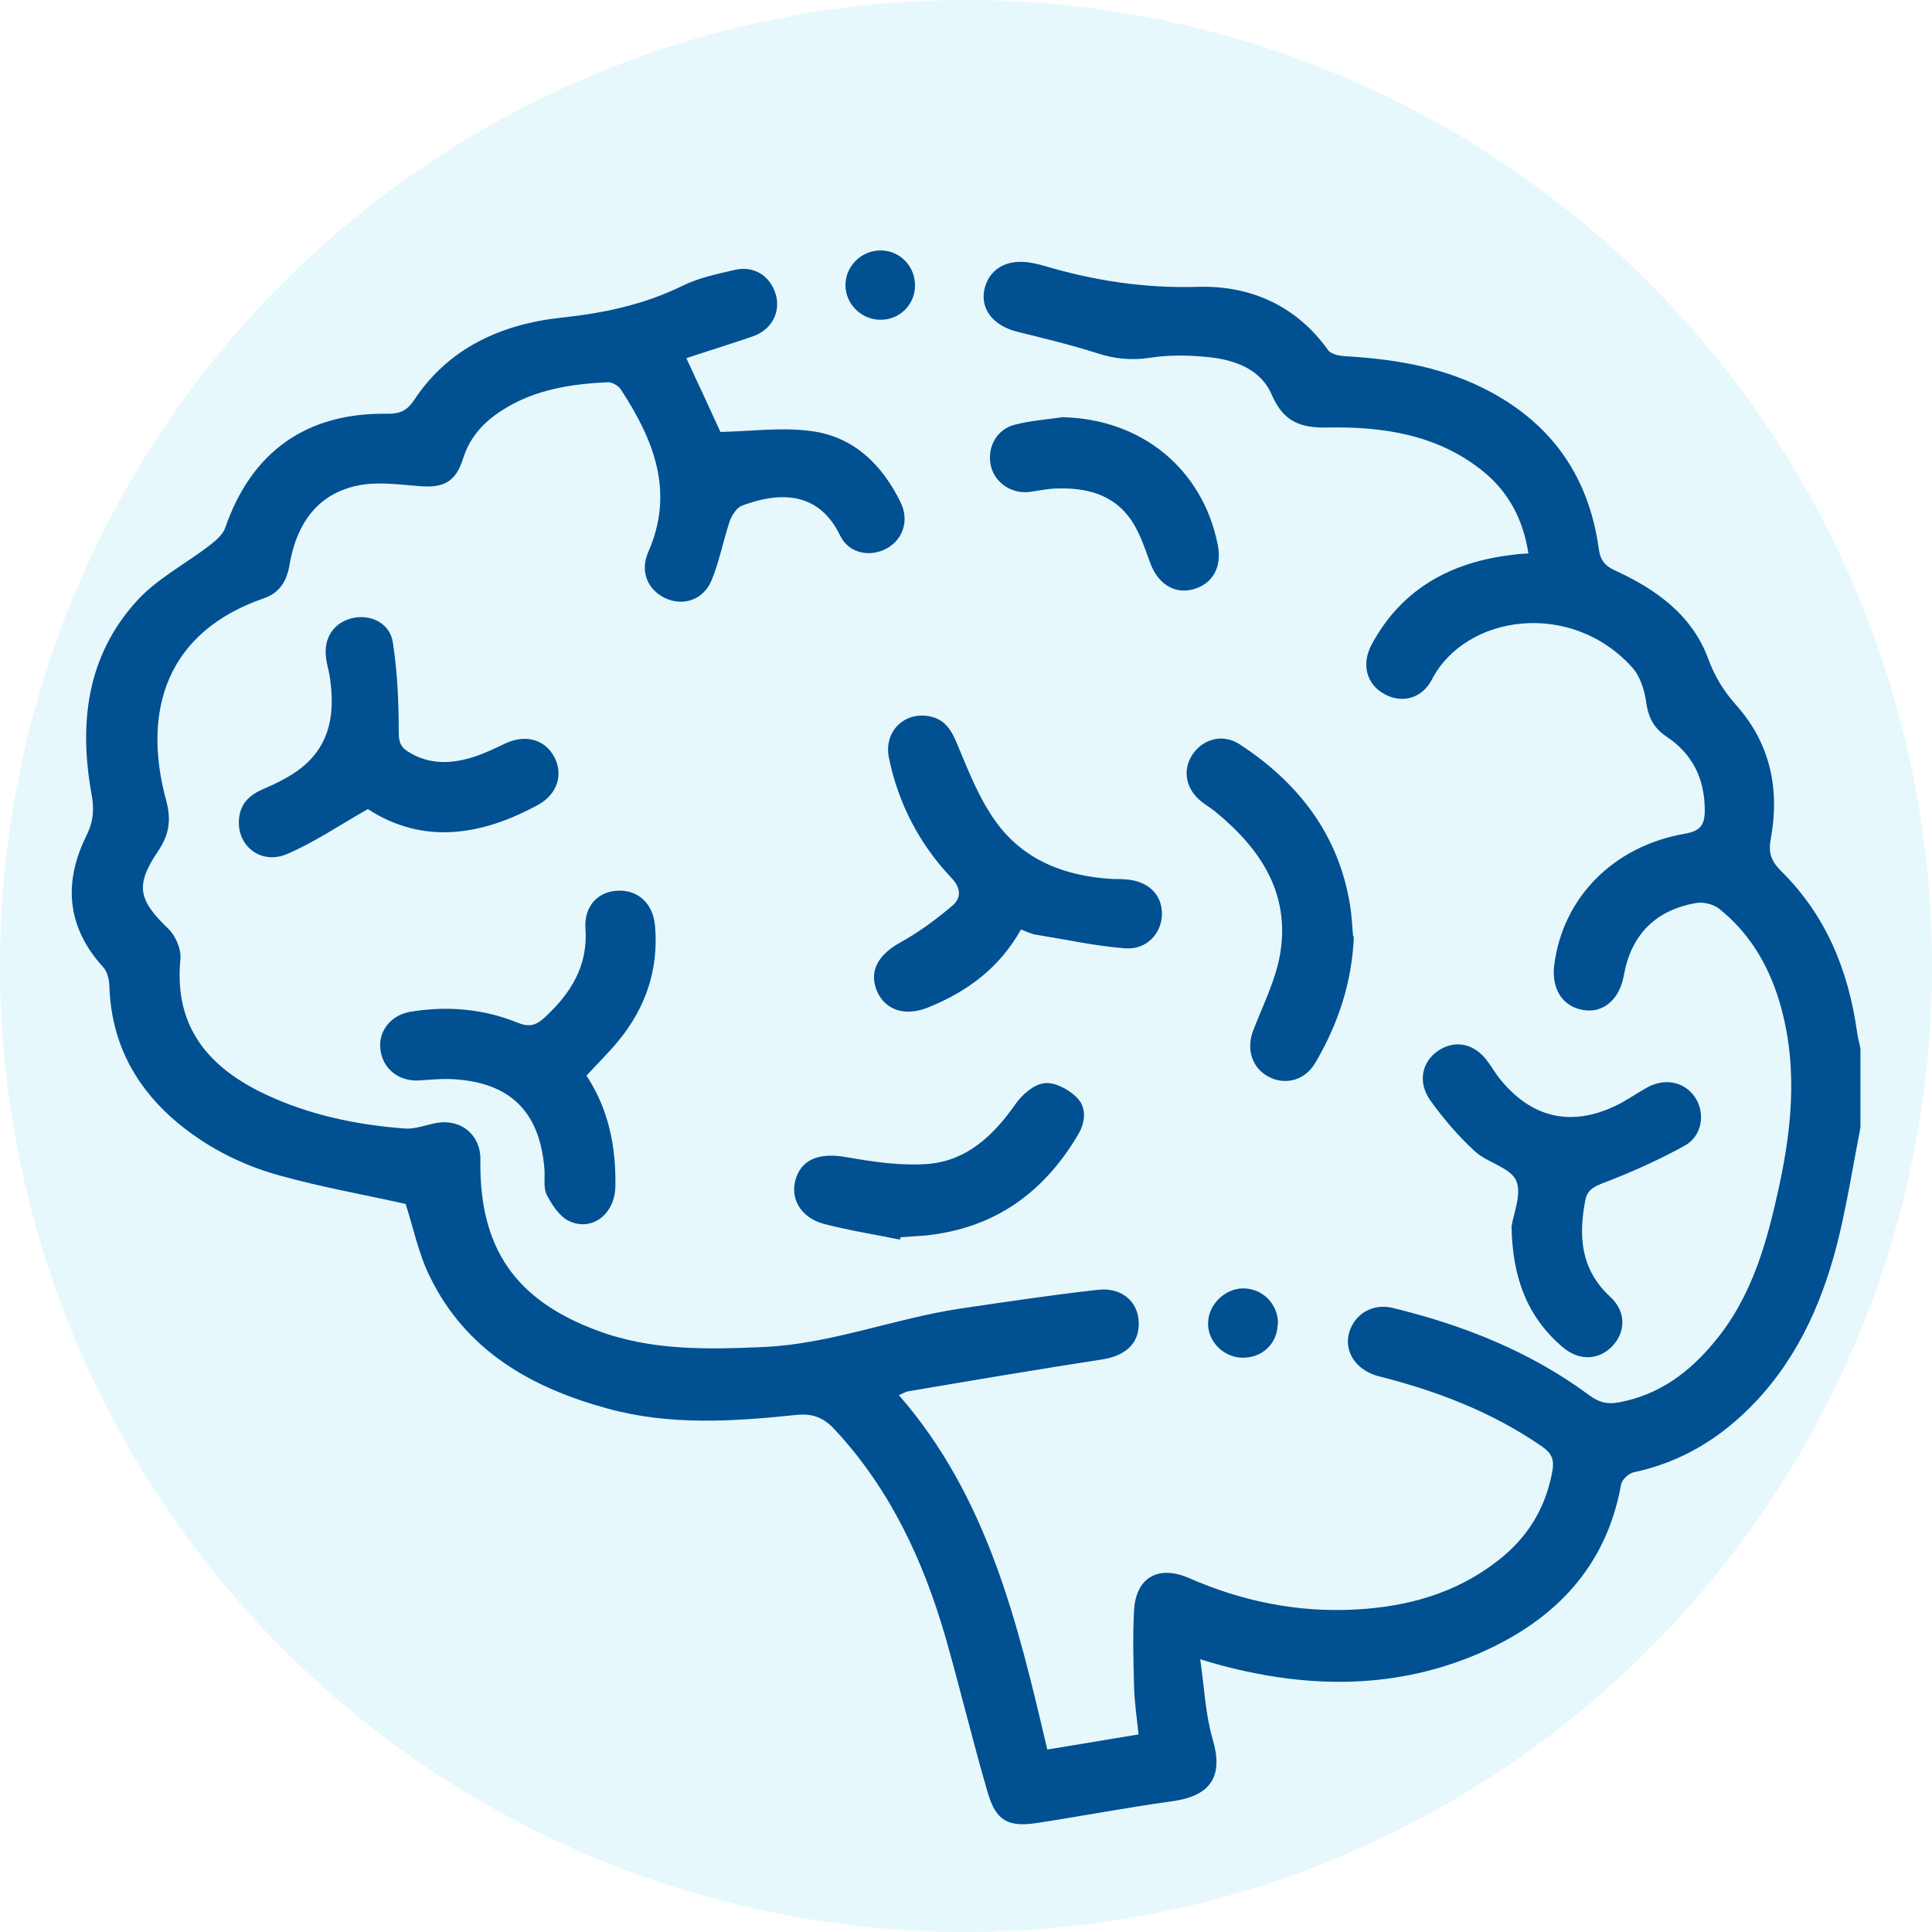 <svg width="54" height="54" viewBox="0 0 54 54" fill="none" xmlns="http://www.w3.org/2000/svg">
<circle cx="27" cy="27" r="27" fill="#00B8E4" fill-opacity="0.1"/>
<g clip-path="url(#clip0_1502_653)">
<path d="M52 31.513C51.807 32.51 51.644 33.517 51.413 34.505C50.999 36.241 50.315 37.861 49.064 39.185C48.12 40.182 47.013 40.863 45.666 41.151C45.521 41.18 45.329 41.362 45.309 41.496C44.895 43.798 43.461 45.275 41.401 46.186C39.043 47.221 36.597 47.202 34.143 46.55C33.989 46.512 33.835 46.464 33.546 46.377C33.661 47.164 33.69 47.912 33.892 48.602C34.191 49.609 33.892 50.194 32.747 50.348C31.495 50.52 30.244 50.76 28.992 50.952C28.174 51.077 27.837 50.895 27.606 50.099C27.183 48.65 26.836 47.193 26.422 45.745C25.806 43.625 24.892 41.65 23.371 40C23.063 39.655 22.764 39.492 22.244 39.549C20.502 39.731 18.74 39.847 17.008 39.377C14.851 38.792 13.022 37.756 12.011 35.675C11.694 35.032 11.549 34.303 11.338 33.651C10.182 33.392 8.979 33.181 7.814 32.855C6.698 32.548 5.668 32.011 4.792 31.235C3.713 30.266 3.117 29.067 3.059 27.609C3.059 27.418 3.011 27.168 2.885 27.034C1.855 25.902 1.769 24.656 2.423 23.342C2.616 22.949 2.635 22.603 2.558 22.191C2.202 20.225 2.423 18.345 3.81 16.811C4.368 16.187 5.167 15.775 5.841 15.257C6.014 15.123 6.226 14.95 6.293 14.758C7.025 12.63 8.565 11.527 10.827 11.565C11.174 11.565 11.366 11.488 11.569 11.191C12.531 9.724 14.014 9.062 15.679 8.88C16.873 8.755 17.999 8.515 19.077 7.988C19.52 7.767 20.03 7.662 20.521 7.547C21.07 7.412 21.532 7.71 21.686 8.237C21.821 8.726 21.57 9.215 21.051 9.398C20.444 9.609 19.819 9.8 19.183 10.011C19.539 10.769 19.867 11.488 20.136 12.073C21.003 12.054 21.83 11.939 22.639 12.044C23.842 12.188 24.651 12.975 25.171 14.039C25.421 14.547 25.238 15.085 24.776 15.334C24.304 15.583 23.717 15.468 23.477 14.96C22.909 13.79 21.879 13.704 20.733 14.135C20.589 14.193 20.454 14.404 20.396 14.567C20.213 15.113 20.107 15.698 19.886 16.226C19.655 16.773 19.087 16.955 18.586 16.715C18.105 16.485 17.884 15.976 18.115 15.439C18.866 13.742 18.269 12.284 17.345 10.874C17.277 10.779 17.113 10.683 16.998 10.683C15.968 10.731 14.957 10.884 14.062 11.45C13.542 11.776 13.138 12.198 12.945 12.812C12.743 13.454 12.416 13.646 11.732 13.588C11.212 13.55 10.683 13.473 10.182 13.54C9.008 13.704 8.315 14.49 8.093 15.785C8.016 16.245 7.814 16.571 7.371 16.724C4.676 17.655 3.954 19.841 4.647 22.383C4.792 22.92 4.724 23.342 4.416 23.793C3.771 24.752 3.867 25.154 4.705 25.96C4.907 26.152 5.071 26.535 5.042 26.813C4.859 28.703 5.831 29.844 7.429 30.592C8.652 31.167 9.951 31.436 11.289 31.541C11.588 31.57 11.896 31.445 12.194 31.388C12.887 31.263 13.436 31.724 13.427 32.404C13.388 34.869 14.389 36.327 16.671 37.181C18.192 37.756 19.751 37.718 21.34 37.65C23.226 37.564 24.988 36.854 26.836 36.576C28.126 36.385 29.407 36.193 30.696 36.049C31.418 35.972 31.89 36.461 31.823 37.113C31.775 37.612 31.399 37.9 30.812 37.996C29.002 38.274 27.192 38.581 25.383 38.888C25.325 38.897 25.267 38.935 25.123 38.993C27.606 41.841 28.444 45.361 29.272 48.9C30.138 48.756 30.956 48.622 31.823 48.478C31.775 48.017 31.707 47.576 31.698 47.135C31.678 46.425 31.659 45.706 31.698 44.996C31.755 44.085 32.381 43.74 33.228 44.105C34.711 44.757 36.261 45.073 37.878 44.987C39.341 44.91 40.698 44.536 41.873 43.615C42.701 42.973 43.211 42.139 43.394 41.093C43.442 40.796 43.365 40.614 43.115 40.441C41.719 39.472 40.169 38.878 38.532 38.466C37.801 38.274 37.474 37.612 37.801 37.027C38.013 36.643 38.455 36.442 38.927 36.557C40.901 37.037 42.768 37.775 44.414 38.993C44.684 39.194 44.924 39.262 45.261 39.194C46.378 38.983 47.215 38.36 47.918 37.507C48.977 36.241 49.391 34.706 49.728 33.153C50.113 31.378 50.258 29.595 49.68 27.82C49.362 26.861 48.842 26.027 48.043 25.394C47.88 25.269 47.601 25.202 47.398 25.241C46.263 25.442 45.589 26.133 45.386 27.264C45.271 27.926 44.819 28.319 44.27 28.233C43.683 28.146 43.355 27.648 43.442 26.967C43.683 25.087 45.098 23.649 47.09 23.303C47.523 23.227 47.649 23.064 47.649 22.651C47.649 21.769 47.312 21.078 46.58 20.589C46.224 20.35 46.07 20.052 46.012 19.63C45.964 19.295 45.849 18.911 45.627 18.662C43.904 16.744 40.958 17.185 40.025 18.988C39.745 19.534 39.177 19.669 38.696 19.4C38.196 19.132 38.041 18.566 38.34 18.01C39.187 16.446 40.564 15.708 42.277 15.507C42.402 15.487 42.537 15.478 42.72 15.468C42.575 14.538 42.181 13.771 41.468 13.186C40.198 12.15 38.667 11.92 37.108 11.949C36.338 11.968 35.866 11.776 35.548 11.037C35.24 10.318 34.518 10.059 33.786 9.983C33.238 9.925 32.67 9.915 32.131 10.002C31.611 10.079 31.149 10.03 30.648 9.867C29.926 9.637 29.175 9.455 28.434 9.273C27.78 9.11 27.404 8.659 27.51 8.112C27.626 7.527 28.136 7.221 28.819 7.345C28.935 7.364 29.041 7.393 29.156 7.422C30.571 7.844 31.996 8.065 33.498 8.017C34.951 7.978 36.232 8.544 37.117 9.781C37.194 9.896 37.416 9.944 37.57 9.954C38.898 10.03 40.188 10.232 41.392 10.817C43.288 11.738 44.395 13.243 44.684 15.324C44.722 15.631 44.838 15.804 45.127 15.938C46.282 16.466 47.292 17.185 47.745 18.412C47.928 18.911 48.178 19.314 48.525 19.707C49.478 20.772 49.747 22.047 49.497 23.428C49.42 23.831 49.497 24.061 49.786 24.349C51.037 25.586 51.663 27.12 51.904 28.837C51.923 28.99 51.971 29.153 52 29.307V31.445V31.513Z" fill="#005092"/>
<path d="M16.392 30.064C17.008 30.995 17.22 32.05 17.2 33.153C17.191 33.929 16.555 34.428 15.911 34.131C15.641 34.006 15.429 33.68 15.285 33.402C15.179 33.2 15.237 32.922 15.217 32.683C15.092 31.052 14.236 30.228 12.589 30.16C12.301 30.151 12.002 30.18 11.713 30.199C11.155 30.228 10.712 29.892 10.635 29.355C10.558 28.847 10.905 28.377 11.463 28.281C12.493 28.108 13.514 28.194 14.476 28.588C14.784 28.712 14.977 28.664 15.208 28.453C15.949 27.773 16.44 27.005 16.363 25.95C16.324 25.337 16.7 24.924 17.258 24.895C17.836 24.867 18.25 25.25 18.308 25.874C18.413 27.082 18.057 28.146 17.297 29.077C17.027 29.412 16.709 29.719 16.392 30.064Z" fill="#005092"/>
<path d="M42.258 34.246C42.296 33.929 42.547 33.364 42.373 32.989C42.2 32.625 41.565 32.5 41.218 32.174C40.756 31.752 40.342 31.263 39.976 30.755C39.611 30.237 39.745 29.662 40.217 29.355C40.698 29.048 41.237 29.173 41.603 29.7C41.709 29.844 41.796 29.997 41.911 30.141C42.797 31.254 43.923 31.513 45.194 30.889C45.483 30.745 45.752 30.554 46.031 30.4C46.522 30.122 47.071 30.228 47.37 30.659C47.668 31.091 47.591 31.743 47.09 32.021C46.359 32.424 45.589 32.769 44.809 33.066C44.539 33.172 44.366 33.258 44.308 33.555C44.116 34.562 44.183 35.483 45.001 36.241C45.454 36.653 45.444 37.219 45.069 37.622C44.684 38.024 44.135 38.044 43.673 37.65C42.681 36.806 42.267 35.694 42.248 34.255L42.258 34.246Z" fill="#005092"/>
<path d="M28.531 25.989C27.934 27.053 27.029 27.724 25.922 28.166C25.296 28.415 24.747 28.233 24.517 27.715C24.276 27.159 24.536 26.689 25.162 26.343C25.681 26.056 26.163 25.701 26.615 25.317C26.865 25.106 26.875 24.828 26.586 24.531C25.691 23.581 25.104 22.45 24.844 21.174C24.699 20.445 25.277 19.88 25.989 20.023C26.422 20.11 26.596 20.417 26.759 20.81C27.067 21.548 27.366 22.316 27.828 22.958C28.608 24.051 29.792 24.502 31.12 24.569C31.236 24.569 31.351 24.569 31.457 24.579C32.073 24.617 32.468 24.982 32.478 25.528C32.478 26.085 32.054 26.555 31.438 26.506C30.6 26.439 29.773 26.257 28.945 26.123C28.81 26.104 28.675 26.027 28.531 25.979V25.989Z" fill="#005092"/>
<path d="M10.269 22.622C9.489 23.064 8.787 23.543 8.026 23.869C7.266 24.195 6.572 23.601 6.688 22.824C6.746 22.431 6.996 22.21 7.352 22.057C7.708 21.903 8.065 21.731 8.373 21.5C9.258 20.829 9.374 19.889 9.21 18.873C9.181 18.71 9.133 18.556 9.114 18.393C9.037 17.827 9.335 17.386 9.874 17.271C10.375 17.166 10.904 17.425 10.981 17.962C11.107 18.786 11.145 19.621 11.145 20.455C11.145 20.724 11.184 20.867 11.395 21.002C11.992 21.385 12.627 21.357 13.273 21.146C13.561 21.05 13.84 20.915 14.12 20.781C14.688 20.513 15.236 20.666 15.496 21.165C15.746 21.644 15.583 22.191 15.053 22.488C13.446 23.37 11.809 23.61 10.279 22.613L10.269 22.622Z" fill="#005092"/>
<path d="M37.84 26.171C37.791 27.446 37.406 28.616 36.761 29.71C36.473 30.199 35.924 30.343 35.452 30.093C34.99 29.844 34.827 29.317 35.029 28.799C35.298 28.099 35.654 27.398 35.779 26.67C36.068 24.972 35.231 23.716 33.96 22.68C33.835 22.575 33.691 22.498 33.565 22.392C33.142 22.047 33.046 21.529 33.325 21.098C33.614 20.657 34.172 20.494 34.644 20.8C36.29 21.875 37.416 23.323 37.734 25.298C37.782 25.586 37.791 25.874 37.82 26.171H37.84Z" fill="#005092"/>
<path d="M25.161 34.649C24.449 34.505 23.727 34.39 23.024 34.208C22.36 34.025 22.061 33.469 22.254 32.913C22.437 32.376 22.947 32.222 23.621 32.337C24.391 32.472 25.2 32.596 25.97 32.529C27.029 32.433 27.77 31.733 28.376 30.87C28.559 30.602 28.887 30.314 29.185 30.276C29.474 30.237 29.869 30.448 30.09 30.669C30.379 30.947 30.34 31.359 30.138 31.704C29.175 33.344 27.779 34.342 25.854 34.534C25.633 34.553 25.402 34.562 25.171 34.581C25.171 34.601 25.161 34.63 25.151 34.649H25.161Z" fill="#005092"/>
<path d="M29.696 11.661C31.9 11.709 33.614 13.099 34.037 15.228C34.162 15.852 33.893 16.331 33.334 16.475C32.815 16.609 32.362 16.312 32.15 15.737C32.006 15.344 31.871 14.931 31.65 14.586C31.149 13.809 30.35 13.617 29.474 13.656C29.233 13.665 28.993 13.723 28.752 13.752C28.252 13.8 27.799 13.483 27.693 13.013C27.587 12.505 27.847 12.006 28.358 11.872C28.791 11.757 29.253 11.728 29.696 11.661Z" fill="#005092"/>
<path d="M35.712 37.008C35.702 37.564 35.269 37.967 34.701 37.948C34.181 37.928 33.748 37.478 33.767 36.969C33.777 36.461 34.239 36.011 34.749 36.011C35.298 36.011 35.731 36.461 35.721 37.008H35.712Z" fill="#005092"/>
<path d="M24.612 7C25.161 7 25.585 7.451 25.575 7.997C25.566 8.525 25.132 8.947 24.603 8.937C24.083 8.937 23.64 8.506 23.631 7.988C23.621 7.451 24.064 7 24.612 7Z" fill="#005092"/>
</g>
<defs>
<clipPath id="clip0_1502_653">
<rect width="50" height="44" fill="white" transform="translate(2 7)"/>
</clipPath>
</defs>
</svg>
